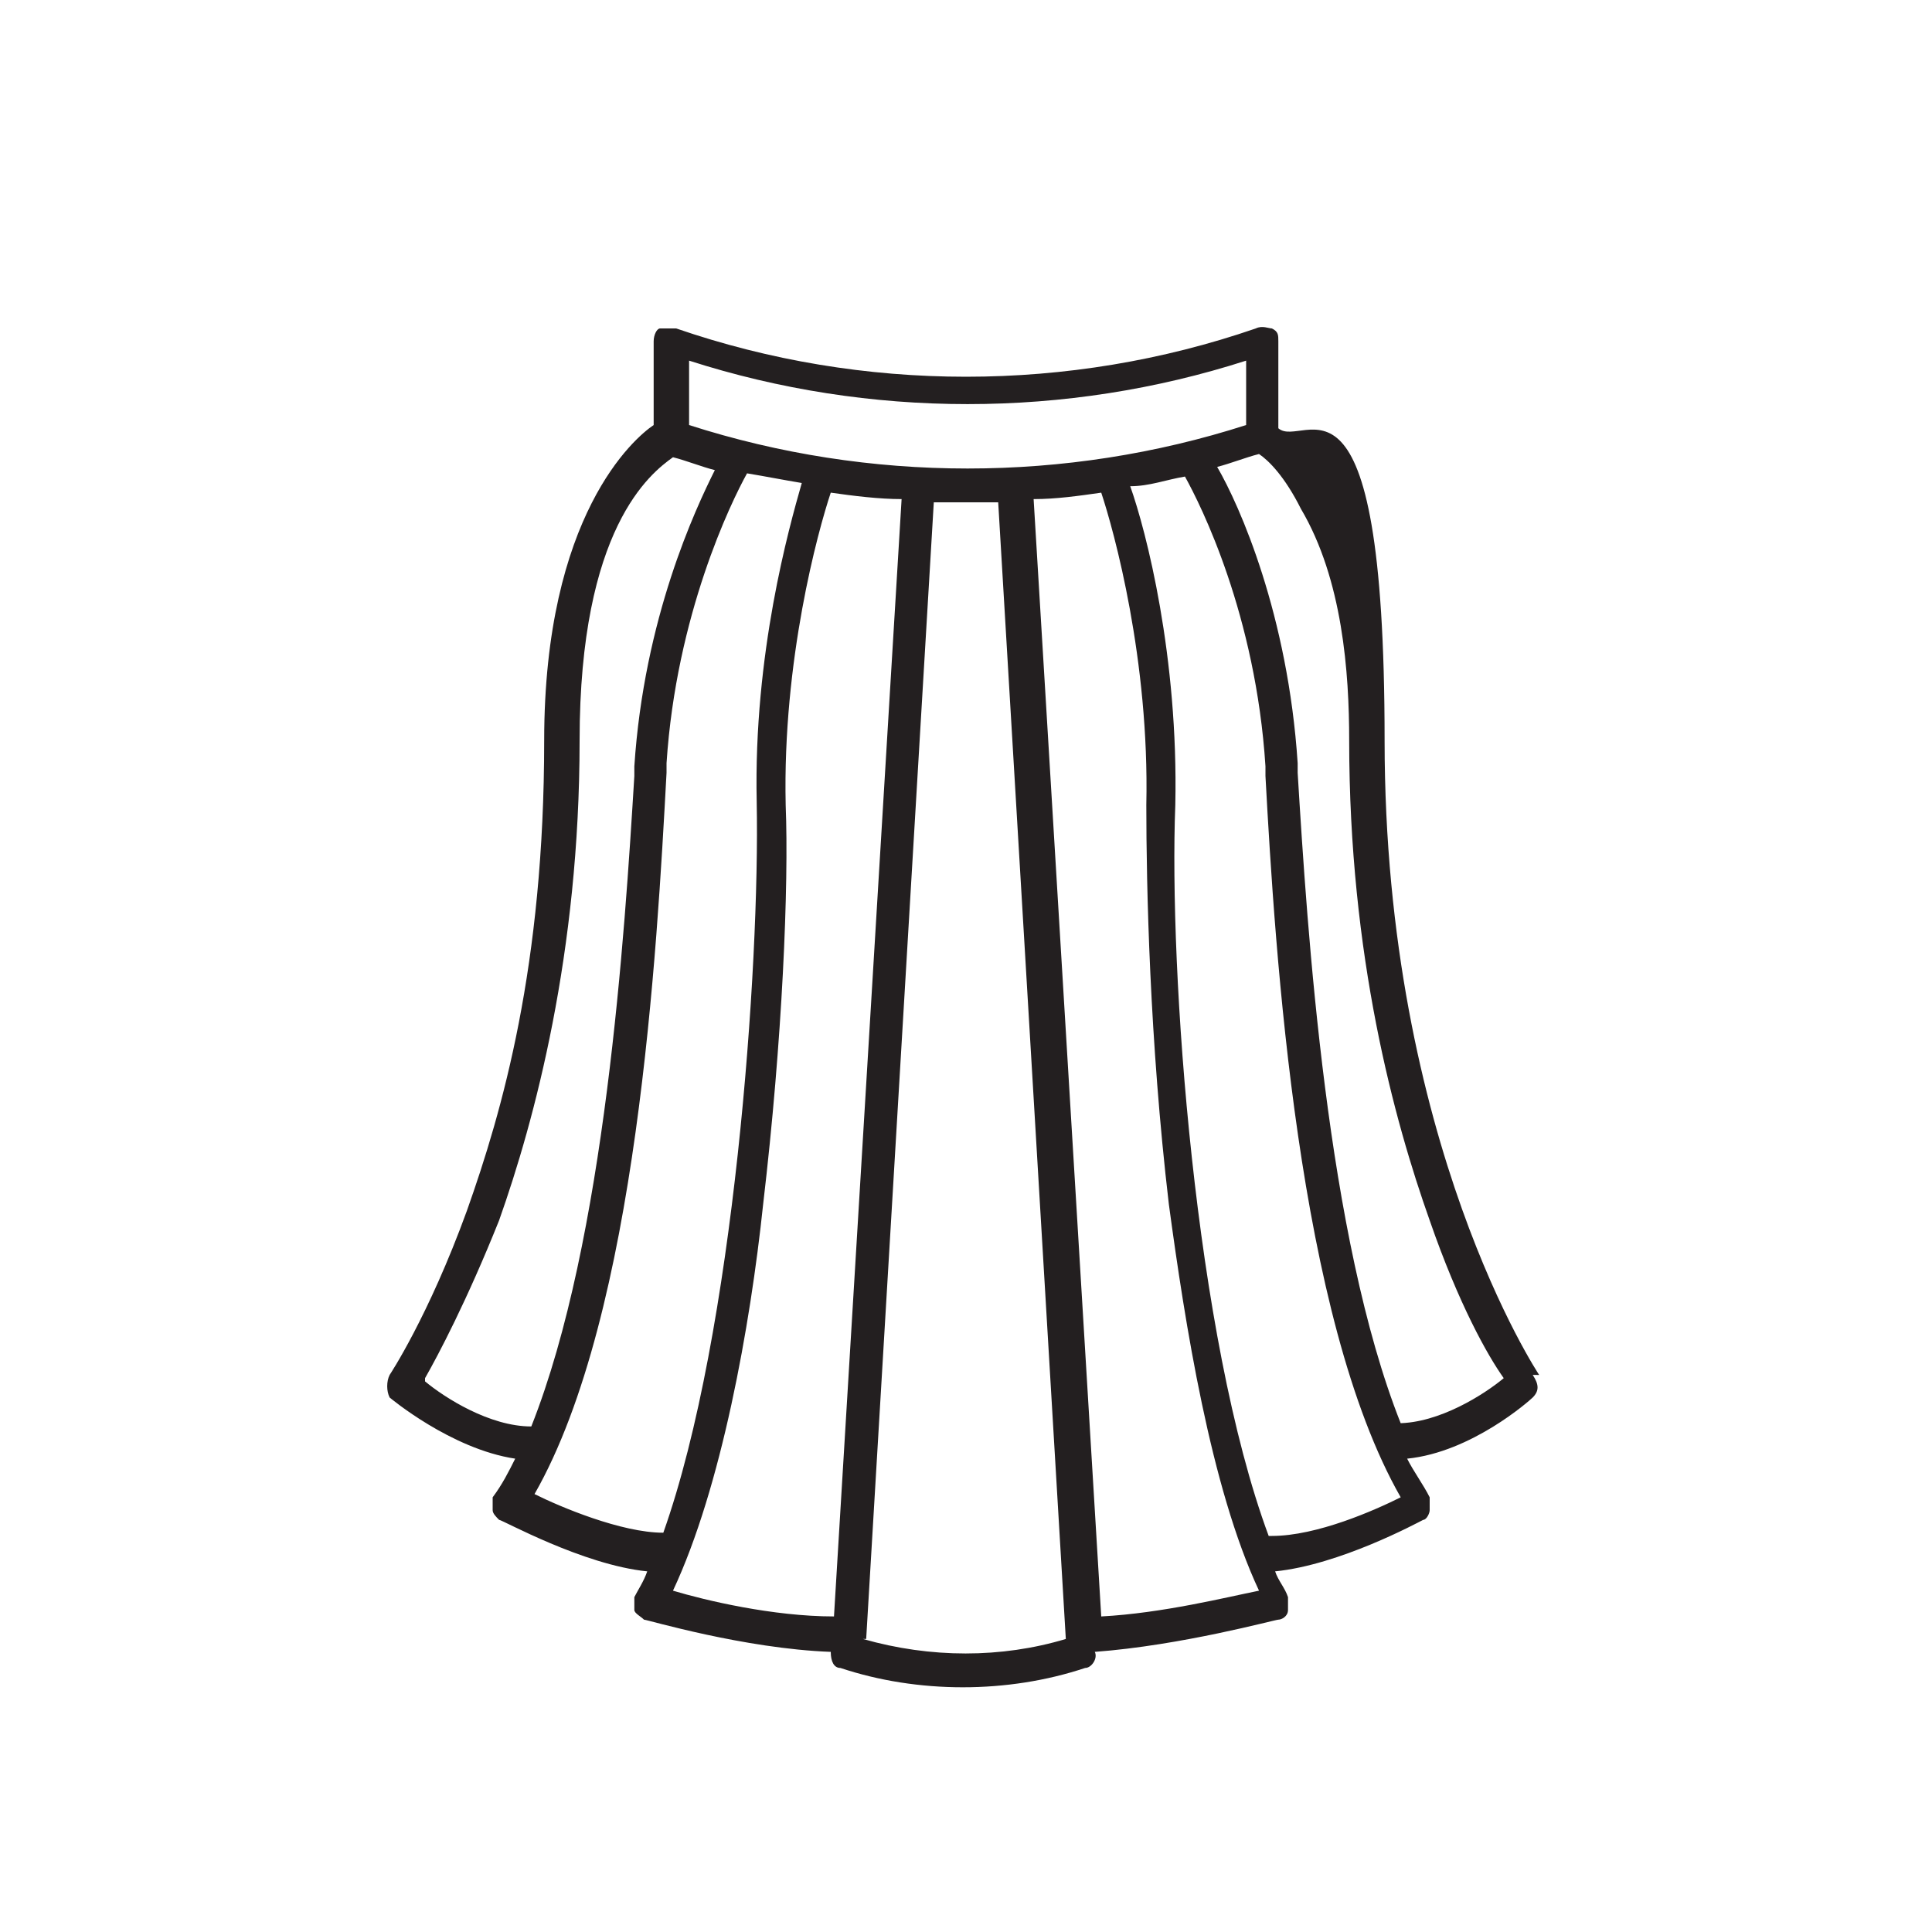 <?xml version="1.0" encoding="UTF-8"?> <svg xmlns="http://www.w3.org/2000/svg" id="Layer_1" data-name="Layer 1" version="1.1" viewBox="0 0 60 60"><defs><style> .cls-1 { fill: #231f20; stroke-width: 0px; } </style></defs><path class="cls-1" d="M47.8,42.7c0,0-4.8-7.2-4.8-19.7s-2.5-9-3.3-9.7v-2.7c0-.2,0-.3-.2-.4-.1,0-.3-.1-.5,0-5.8,2-12.2,2-18,0-.2,0-.3,0-.5,0-.1,0-.2.2-.2.4v2.6c-.6.4-3.4,2.8-3.4,9.8s-1.3,11.5-2.4,14.6c-1.2,3.3-2.4,5.1-2.4,5.1-.1.2-.1.5,0,.7,0,0,1.9,1.6,3.9,1.9-.2.4-.4.8-.7,1.2,0,.1,0,.3,0,.4,0,.1.1.2.2.3.1,0,2.6,1.4,4.6,1.6-.1.3-.3.6-.4.8,0,.1,0,.3,0,.4,0,.1.2.2.3.3.1,0,3.1.9,5.8,1h0c0,.3.1.5.3.5,1.2.4,2.5.6,3.8.6,1.3,0,2.6-.2,3.8-.6.2,0,.4-.3.3-.5h0c2.7-.2,5.6-1,5.7-1,.1,0,.3-.1.3-.3,0-.1,0-.3,0-.4-.1-.3-.3-.5-.4-.8,2-.2,4.4-1.5,4.6-1.6.1,0,.2-.2.2-.3,0-.1,0-.3,0-.4-.2-.4-.5-.8-.7-1.2,2-.2,3.8-1.8,3.9-1.9.2-.2.2-.4,0-.7ZM38.7,11.3v1.9c-5.6,1.8-11.7,1.8-17.3,0v-2c5.6,1.8,11.7,1.8,17.3,0ZM13.2,42.8c.4-.7,1.3-2.4,2.3-4.9,1.1-3.1,2.5-8.3,2.5-14.9s2.2-8.3,2.9-8.8c.4.1.9.3,1.3.4-.6,1.2-2.2,4.6-2.5,9.2v.3c-.3,4.9-.9,14.4-3.2,20.2-1.3,0-2.7-.9-3.3-1.4ZM16.6,46.4c3.2-5.6,3.8-16.9,4.1-22.4v-.3c.3-4.6,2-8.1,2.5-9,.6.1,1.1.2,1.7.3-.4,1.4-1.5,5.3-1.4,9.9.1,5.1-.7,16.5-2.9,22.7-1.3,0-3.2-.8-4-1.2ZM20.9,49.4c1.5-3.2,2.4-8.2,2.8-12,.6-5.1.8-9.9.7-12.4-.1-4.5,1-8.5,1.4-9.7.7.1,1.5.2,2.2.2l-2.1,34.7c-1.9,0-4-.5-5-.8ZM26.9,50.9l2.1-35.3c.7,0,1.3,0,2,0l2.1,35.3c-2,.6-4.2.6-6.3,0ZM34.2,50.2l-2.1-34.7c.7,0,1.4-.1,2.1-.2.4,1.2,1.5,5.2,1.4,9.7,0,2.5.1,7.3.7,12.4.5,3.7,1.3,8.8,2.8,12-1,.2-3,.7-4.9.8ZM39.4,47.7c-2.3-6.2-3.1-17.6-2.9-22.7.1-4.6-.9-8.5-1.4-9.9.6,0,1.1-.2,1.7-.3.5.9,2.2,4.3,2.5,9v.3c.3,5.5,1,16.8,4.2,22.4-.8.4-2.6,1.2-4,1.2ZM43.5,44.2c-2.3-5.8-2.9-15.3-3.2-20.2v-.3c-.3-4.6-1.8-8-2.5-9.2.4-.1.9-.3,1.3-.4.3.2.8.7,1.3,1.7,1.3,2.2,1.5,5.1,1.5,7.2,0,6.7,1.4,11.8,2.5,14.9.9,2.6,1.8,4.2,2.3,4.9-.6.5-2,1.4-3.3,1.4Z"></path></svg> 